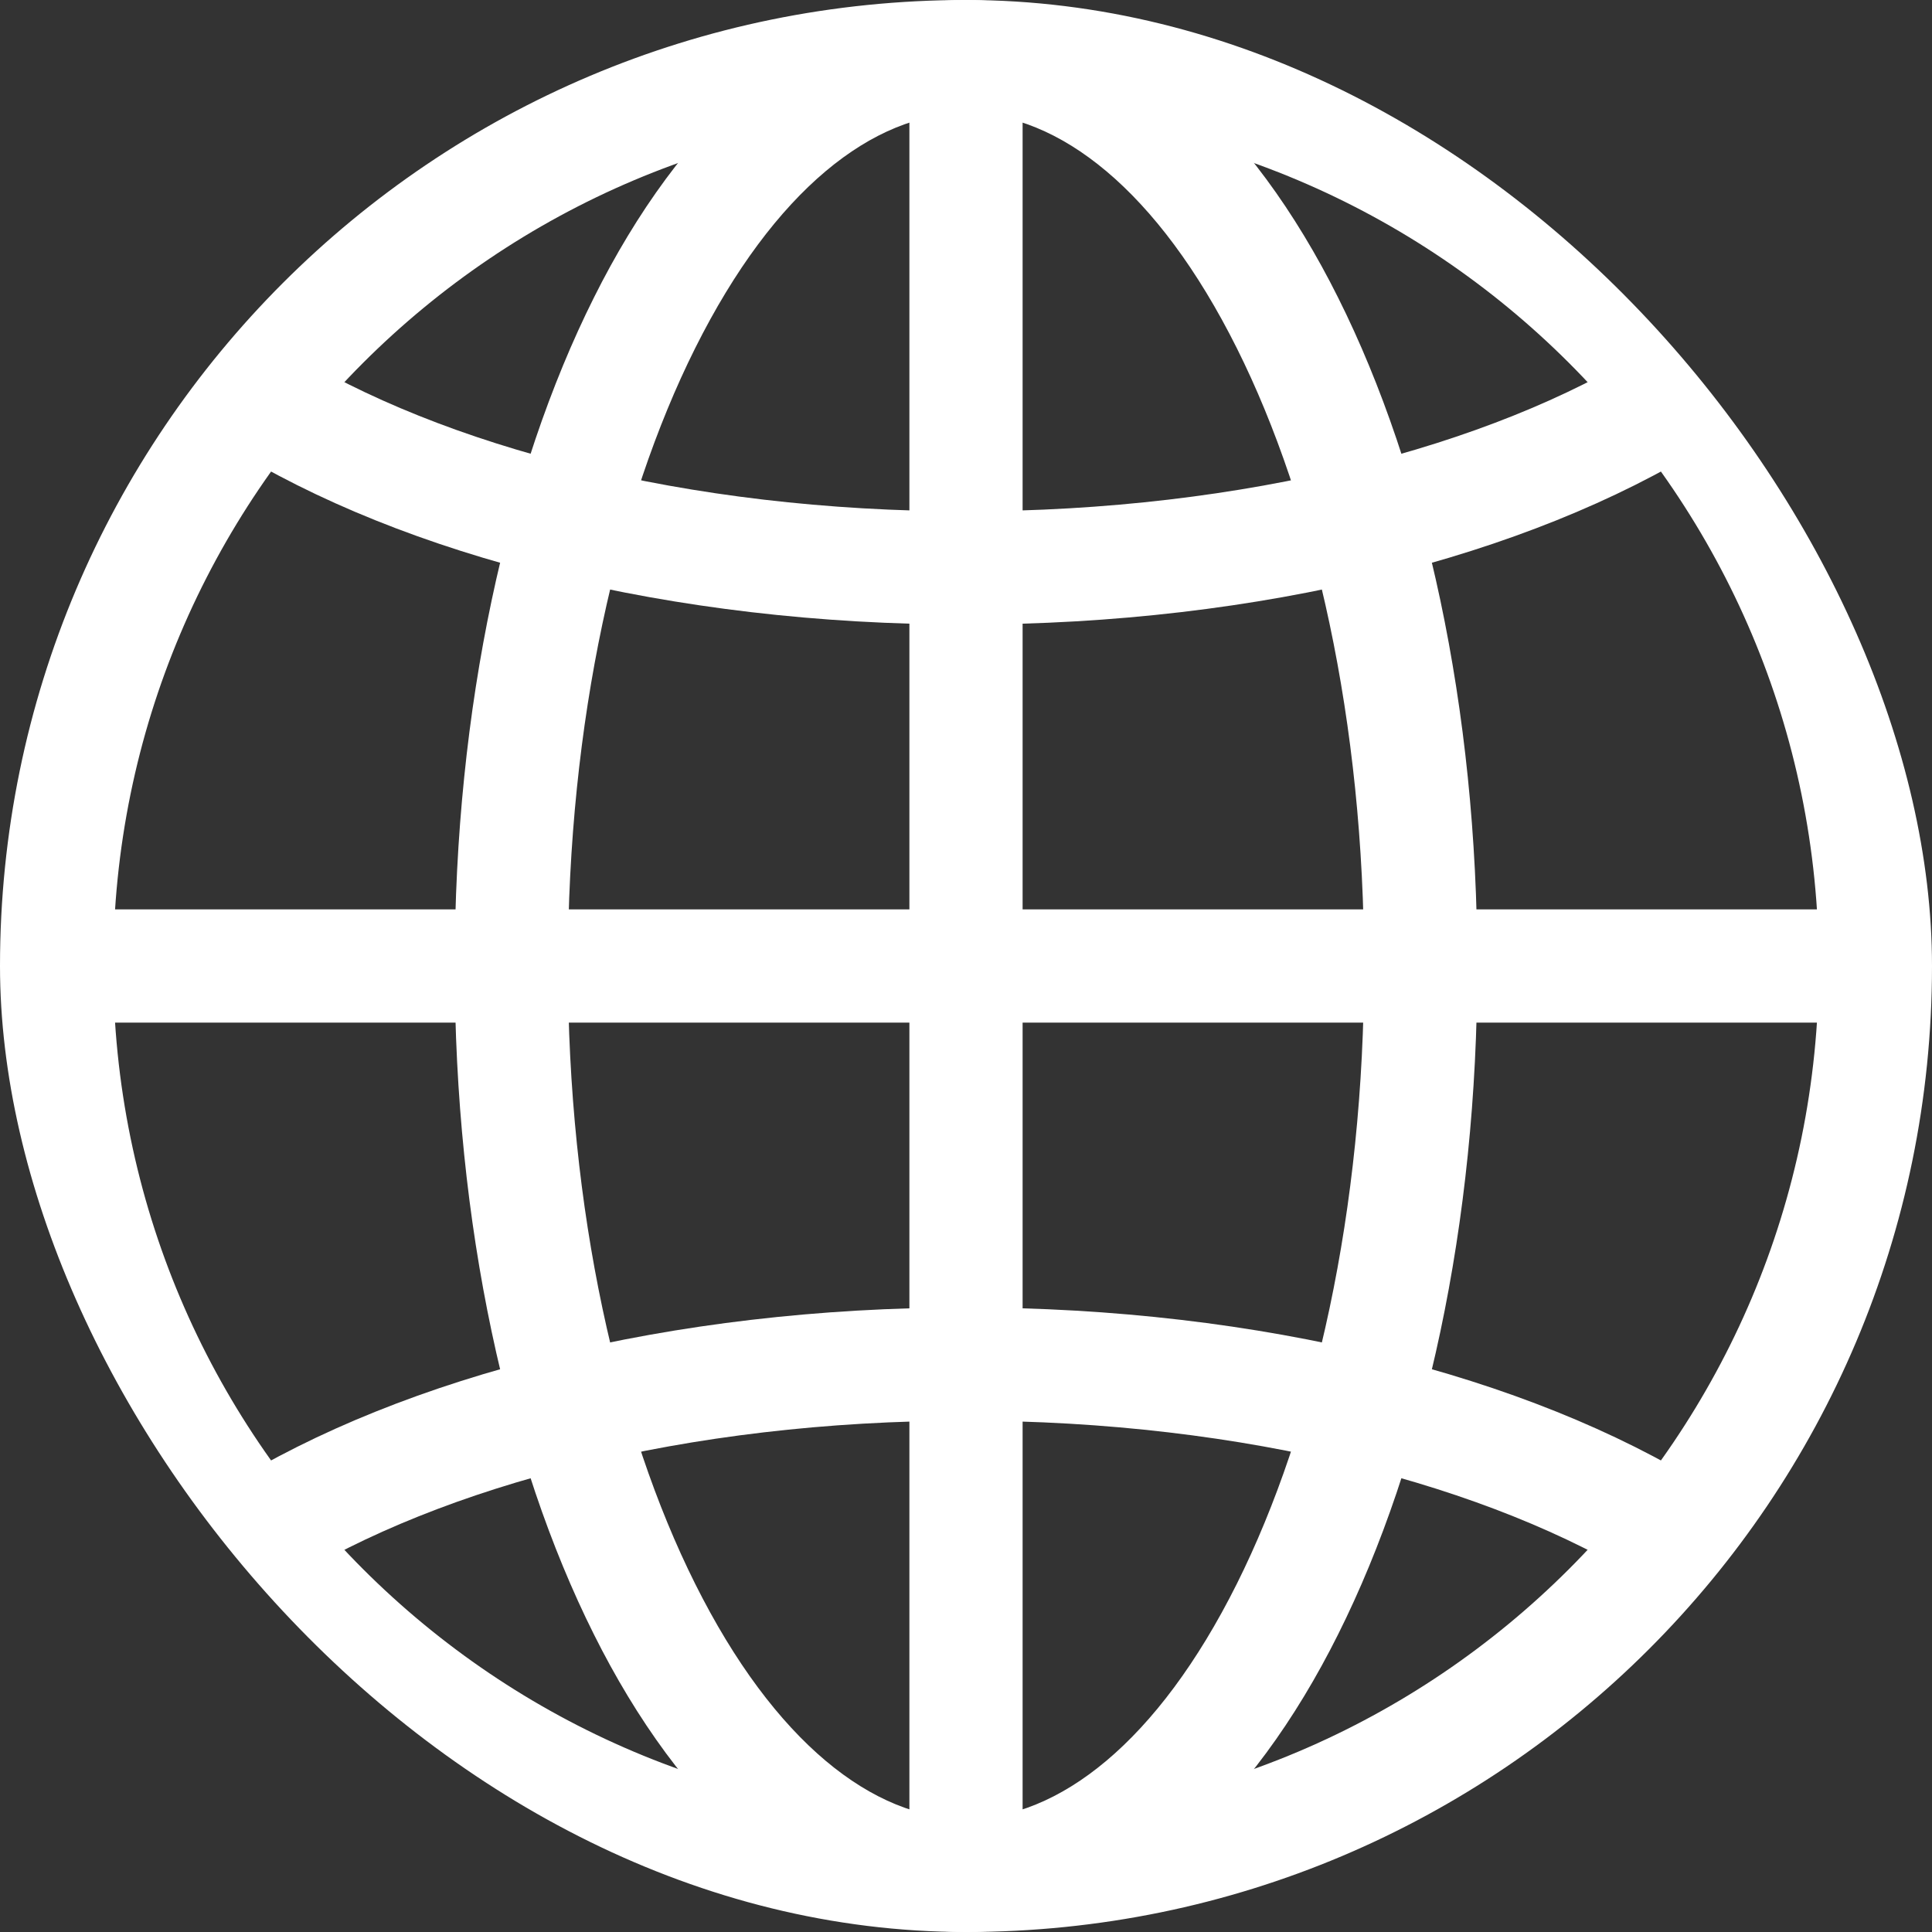 <svg width="20" height="20" viewBox="0 0 20 20" fill="none" xmlns="http://www.w3.org/2000/svg">
<rect x="0" y="0" width="20" height="20" fill="#333333" stroke="none"/>
<g clip-path="url(#clip0_322_6969)">
<path fill-rule="evenodd" clip-rule="evenodd" d="M0 10C0 15.523 4.477 20 10 20C15.523 20 20 15.523 20 10C20 4.477 15.523 1.90735e-06 10 1.90735e-06C4.477 1.90735e-06 0 4.477 0 10ZM10 18.828C5.124 18.828 1.172 14.876 1.172 10C1.172 5.124 5.124 1.172 10 1.172C14.876 1.172 18.828 5.124 18.828 10C18.828 14.876 14.876 18.828 10 18.828Z" fill="white"/>
<path fill-rule="evenodd" clip-rule="evenodd" d="M6.148 16.919C7.03 18.685 8.359 20 10 20V18.828C9.042 18.828 8.016 18.036 7.196 16.395C6.393 14.788 5.879 12.528 5.879 10C5.879 7.472 6.393 5.212 7.196 3.605C8.016 1.964 9.042 1.172 10 1.172V1.90735e-06C8.359 1.90735e-06 7.03 1.315 6.148 3.081C5.247 4.882 4.707 7.329 4.707 10C4.707 12.671 5.247 15.118 6.148 16.919Z" fill="white"/>
<path fill-rule="evenodd" clip-rule="evenodd" d="M13.852 16.919C14.753 15.118 15.293 12.671 15.293 10C15.293 7.329 14.753 4.882 13.852 3.081C12.97 1.315 11.641 1.90735e-06 10 1.90735e-06V1.172C10.958 1.172 11.984 1.964 12.804 3.605C13.607 5.212 14.121 7.472 14.121 10C14.121 12.528 13.607 14.788 12.804 16.395C11.984 18.036 10.958 18.828 10 18.828V20C11.641 20 12.97 18.685 13.852 16.919Z" fill="white"/>
<path fill-rule="evenodd" clip-rule="evenodd" d="M10.586 19.414V0.586H9.414V19.414H10.586Z" fill="white"/>
<path fill-rule="evenodd" clip-rule="evenodd" d="M19.414 9.414H0.586V10.586H19.414V9.414Z" fill="white"/>
<path fill-rule="evenodd" clip-rule="evenodd" d="M2.342 4.612C4.185 5.761 6.951 6.465 10 6.465C13.049 6.465 15.815 5.761 17.658 4.612L17.038 3.618C15.431 4.62 12.896 5.293 10 5.293C7.104 5.293 4.57 4.62 2.962 3.618L2.342 4.612Z" fill="white"/>
<path fill-rule="evenodd" clip-rule="evenodd" d="M10 13.535C6.951 13.535 4.185 14.239 2.342 15.388L2.962 16.382C4.57 15.38 7.104 14.707 10 14.707C12.896 14.707 15.431 15.38 17.038 16.382L17.658 15.388C15.815 14.239 13.049 13.535 10 13.535Z" fill="white"/>
</g>
<defs>
<clipPath id="clip0_322_6969">
<rect width="20" height="20" rx="10" fill="white"/>
</clipPath>
</defs>
</svg>
